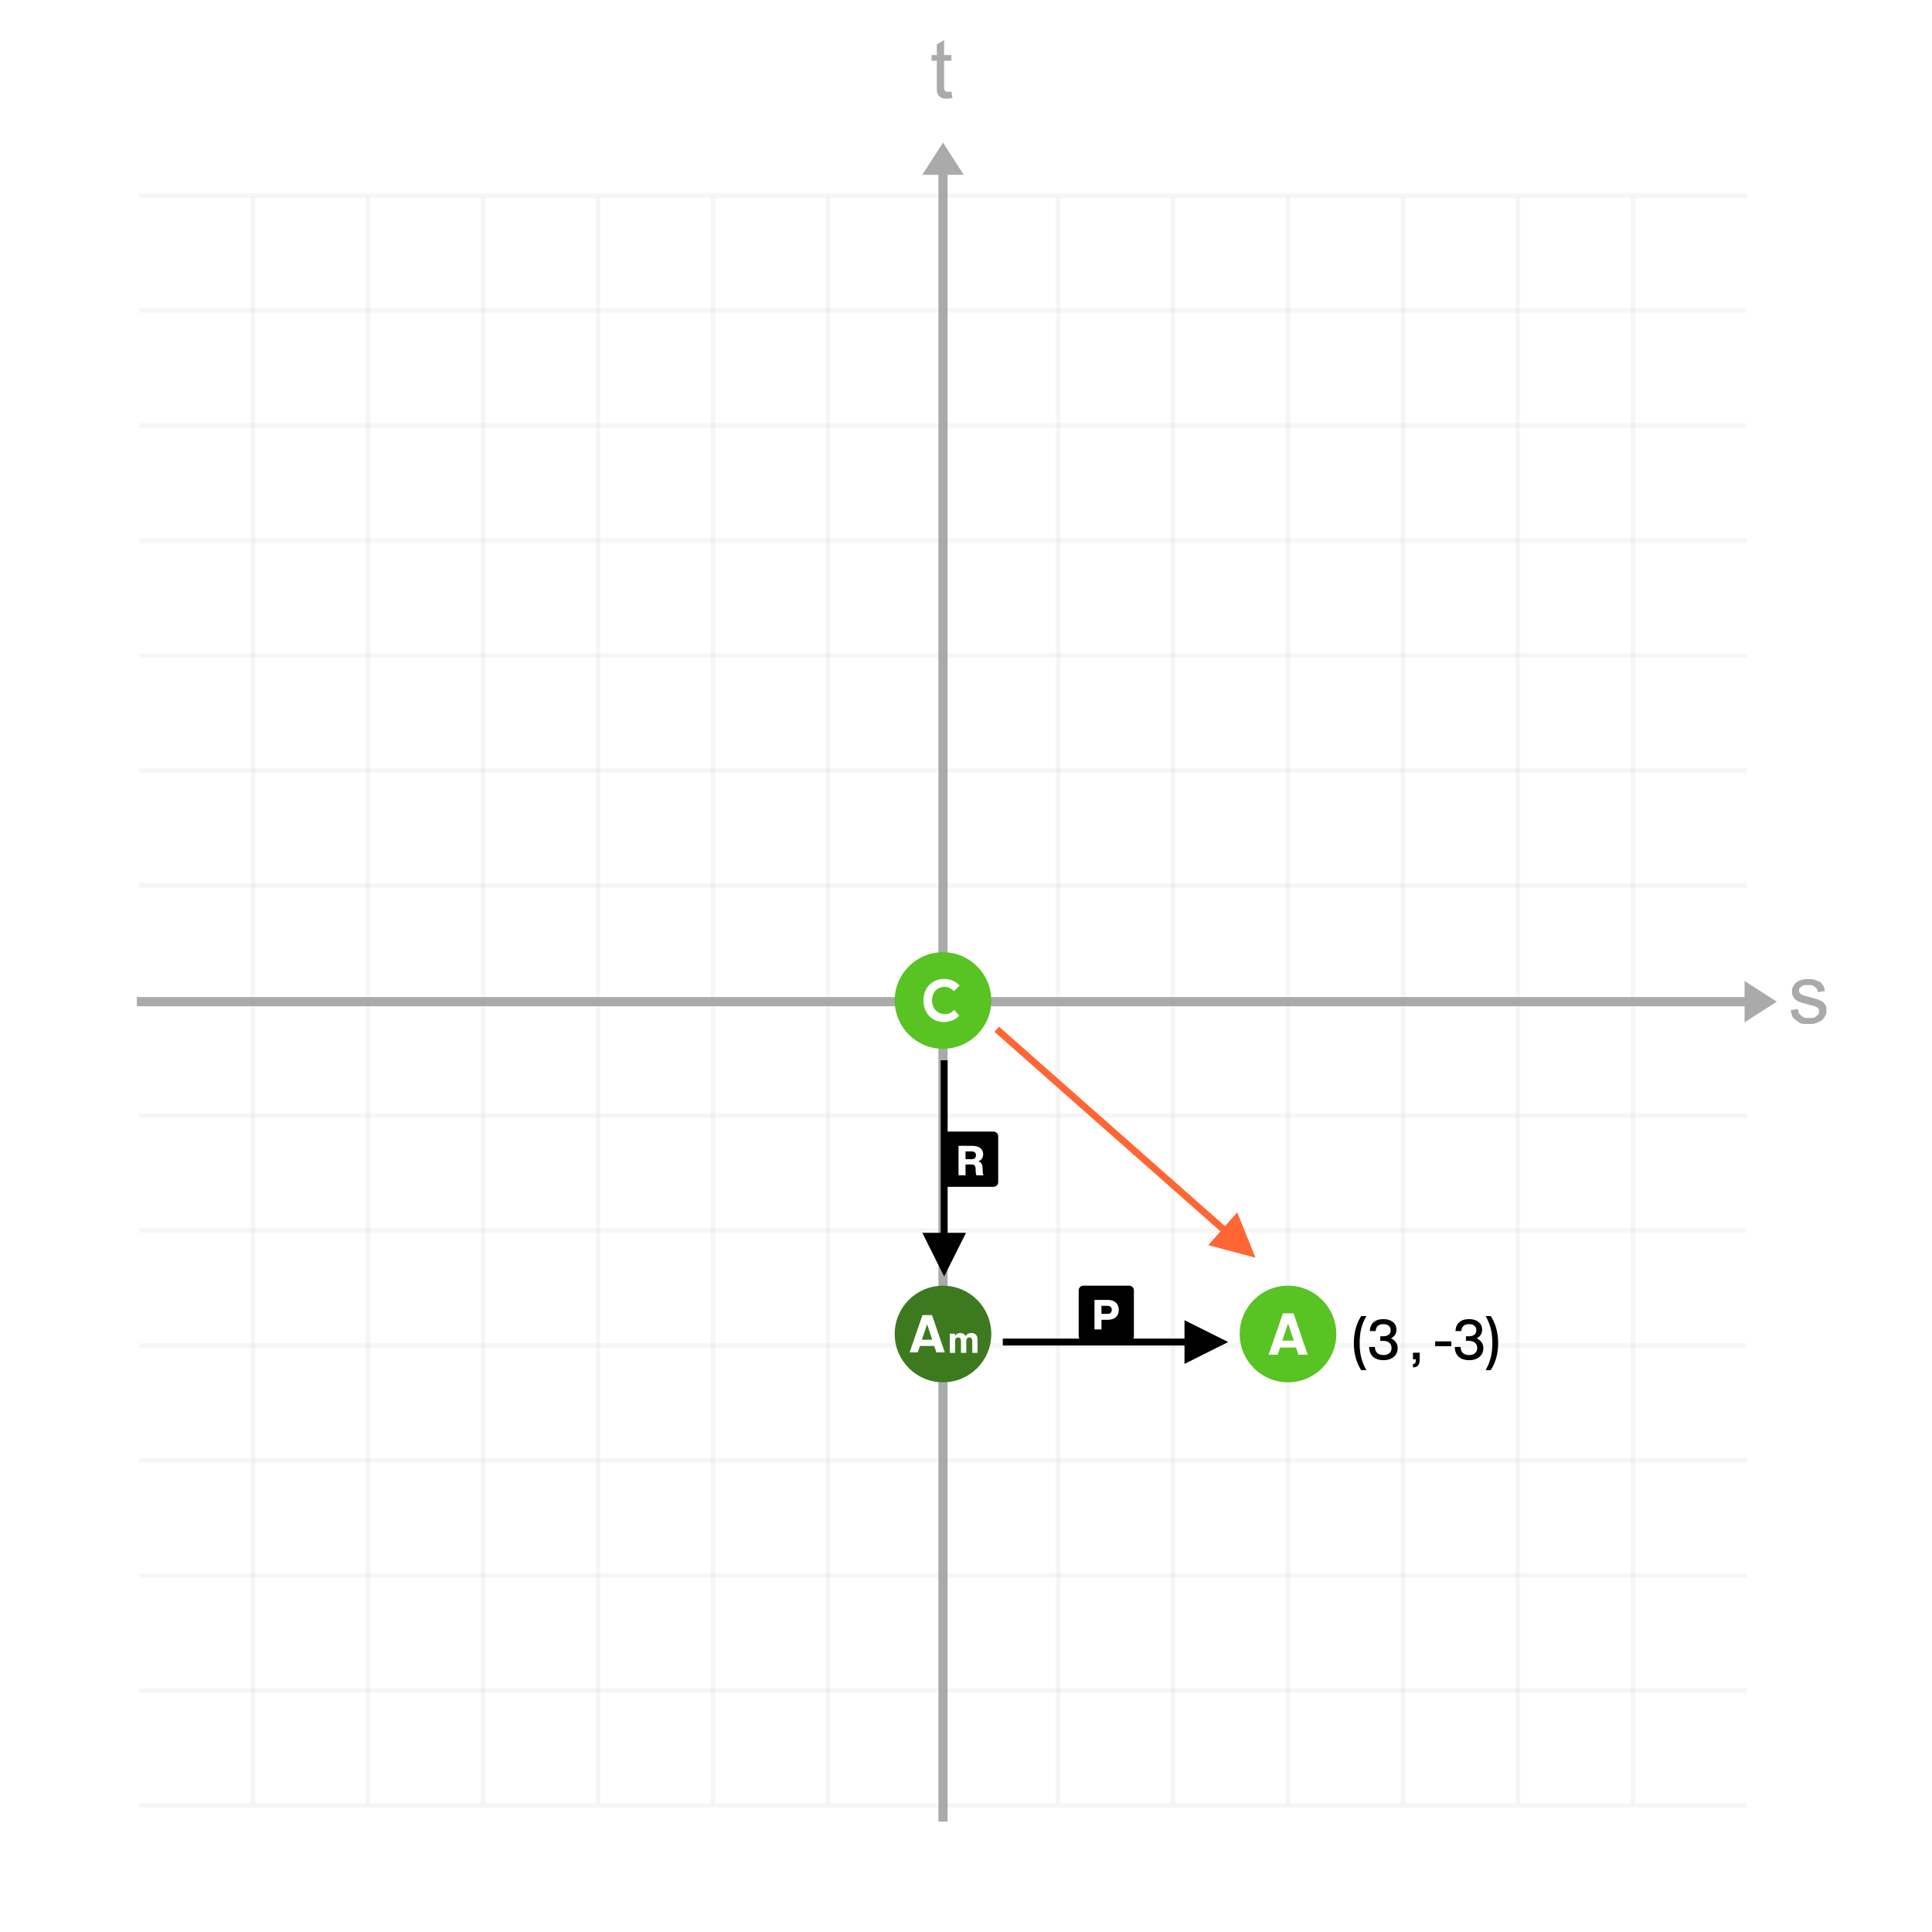 <?xml version="1.0" encoding="UTF-8"?>
<svg width="840px" height="840px" viewBox="0 0 840 840" version="1.1" xmlns="http://www.w3.org/2000/svg" xmlns:xlink="http://www.w3.org/1999/xlink">
    <title>C4-modulation-xy-minus3</title>
    <g id="C4-modulation-xy-minus3" stroke="none" stroke-width="1" fill="none" fill-rule="evenodd">
        <rect fill="#FFFFFF" x="0" y="0" width="840" height="840"></rect>
        <g id="XY-Field" transform="translate(29, 20)" fill="#AAAAAA">
            <path d="M757.588,425.2 C759.785,425.2 759.785,425.2 761.525,424.435 C763.266,423.67 763.266,423.67 764.188,422.273 C765.111,420.875 765.111,420.875 765.111,419.293 C765.111,417.676 765.111,417.676 764.355,416.586 C763.6,415.496 763.6,415.496 762.272,414.925 C760.945,414.354 760.945,414.354 757.588,413.457 C755.268,412.825 755.268,412.825 754.793,412.649 C753.967,412.315 753.967,412.315 753.58,411.805 C753.193,411.313 753.193,411.313 753.193,410.698 C753.193,409.731 753.193,409.731 754.125,409.01 C755.057,408.289 755.057,408.289 757.236,408.289 C759.082,408.289 759.082,408.289 760.093,409.098 C761.104,409.907 761.104,409.907 761.314,411.348 L761.314,411.348 L764.408,410.926 C764.109,409.116 764.109,409.116 763.318,408.035 C762.527,406.953 762.527,406.953 760.866,406.321 C759.205,405.688 759.205,405.688 757.008,405.688 C755.549,405.688 755.549,405.688 754.274,406.066 C753,406.444 753,406.444 752.262,406.989 C751.277,407.692 751.277,407.692 750.706,408.755 C750.135,409.819 750.135,409.819 750.135,411.067 C750.135,412.438 750.135,412.438 750.829,413.572 C751.523,414.705 751.523,414.705 752.868,415.347 C754.213,415.989 754.213,415.989 757.693,416.868 C760.277,417.518 760.277,417.518 760.928,417.94 C761.859,418.555 761.859,418.555 761.859,419.627 C761.859,420.823 761.859,420.823 760.805,421.71 C759.75,422.598 759.75,422.598 757.57,422.598 C755.408,422.598 755.408,422.598 754.204,421.596 C753,420.594 753,420.594 752.736,418.713 L752.736,418.713 L749.607,419.205 C750.135,422.176 750.135,422.176 752.042,423.688 C753.949,425.2 753.949,425.2 757.588,425.2 Z" id="Combined-Shape"></path>
            <path d="M382.716,22.857 C383.77,22.857 383.77,22.857 385.106,22.575 L385.106,22.575 L384.649,19.781 C383.788,19.904 383.788,19.904 383.261,19.904 C382.557,19.904 382.557,19.904 382.18,19.675 C381.802,19.447 381.802,19.447 381.635,19.06 C381.468,18.673 381.468,18.673 381.468,17.32 L381.468,17.32 L381.468,6.404 L384.649,6.404 L384.649,3.943 L381.468,3.943 L381.468,-2.579 L378.321,-0.68 L378.321,3.943 L376.001,3.943 L376.001,6.404 L378.321,6.404 L378.321,17.144 C378.321,19.991 378.321,19.991 378.708,20.879 C379.095,21.767 379.095,21.767 380.044,22.312 C380.993,22.857 380.993,22.857 382.716,22.857 Z" id="Combined-Shape"></path>
            <path d="M387,59 L396,73 L389,73 L389,772 L385,772 L385,73 L378,73 L387,59 Z" id="Axis" transform="translate(387, 415.5) rotate(-270) translate(-387, -415.5) "></path>
            <path d="M381,42 L390,56 L383,56 L383,772 L379,772 L379,56 L372,56 L381,42 Z" id="Axis"></path>
            <g id="lines" opacity="0.197" stroke-width="1" transform="translate(31, 64)">
                <polygon id="Rectangle" opacity="0.498" transform="translate(350, 301) rotate(-270) translate(-350, -301) " points="349 -48.5 351 -48.5 351 650.5 349 650.5"></polygon>
                <polygon id="Rectangle" opacity="0.498" transform="translate(350, 251) rotate(-270) translate(-350, -251) " points="349 -98.5 351 -98.5 351 600.5 349 600.5"></polygon>
                <polygon id="Rectangle" opacity="0.498" transform="translate(350, 201) rotate(-270) translate(-350, -201) " points="349 -148.5 351 -148.5 351 550.5 349 550.5"></polygon>
                <polygon id="Rectangle" opacity="0.498" transform="translate(350, 151) rotate(-270) translate(-350, -151) " points="349 -198.5 351 -198.5 351 500.5 349 500.5"></polygon>
                <polygon id="Rectangle" opacity="0.498" transform="translate(350, 101) rotate(-270) translate(-350, -101) " points="349 -248.5 351 -248.5 351 450.5 349 450.5"></polygon>
                <polygon id="Rectangle" opacity="0.498" transform="translate(350, 51) rotate(-270) translate(-350, -51) " points="349 -298.5 351 -298.5 351 400.5 349 400.5"></polygon>
                <polygon id="Rectangle" opacity="0.498" transform="translate(350, 1) rotate(-270) translate(-350, -1) " points="349 -348.5 351 -348.5 351 350.5 349 350.5"></polygon>
                <polygon id="Rectangle" opacity="0.498" transform="translate(350, 651) rotate(-270) translate(-350, -651) " points="349 301.5 351 301.5 351 1000.5 349 1000.5"></polygon>
                <polygon id="Rectangle" opacity="0.498" transform="translate(350, 701) rotate(-270) translate(-350, -701) " points="349 351.5 351 351.5 351 1050.5 349 1050.5"></polygon>
                <polygon id="Rectangle" opacity="0.498" transform="translate(350, 601) rotate(-270) translate(-350, -601) " points="349 251.5 351 251.5 351 950.5 349 950.5"></polygon>
                <polygon id="Rectangle" opacity="0.498" transform="translate(350, 551) rotate(-270) translate(-350, -551) " points="349 201.5 351 201.5 351 900.5 349 900.5"></polygon>
                <polygon id="Rectangle" opacity="0.498" transform="translate(350, 501) rotate(-270) translate(-350, -501) " points="349 151.5 351 151.5 351 850.5 349 850.5"></polygon>
                <polygon id="Rectangle" opacity="0.498" transform="translate(350, 451) rotate(-270) translate(-350, -451) " points="349 101.5 351 101.5 351 800.5 349 800.5"></polygon>
                <polygon id="Rectangle" opacity="0.498" transform="translate(350, 401) rotate(-270) translate(-350, -401) " points="349 51.5 351 51.5 351 750.5 349 750.5"></polygon>
            </g>
            <g id="lines" opacity="0.197" stroke-width="1" transform="translate(381, 415) rotate(-270) translate(-381, -415) translate(31, 114)">
                <polygon id="Rectangle" opacity="0.498" transform="translate(350, 251) rotate(-270) translate(-350, -251) " points="349 -98.5 351 -98.5 351 600.5 349 600.5"></polygon>
                <polygon id="Rectangle" opacity="0.498" transform="translate(350, 201) rotate(-270) translate(-350, -201) " points="349 -148.5 351 -148.5 351 550.5 349 550.5"></polygon>
                <polygon id="Rectangle" opacity="0.498" transform="translate(350, 151) rotate(-270) translate(-350, -151) " points="349 -198.5 351 -198.5 351 500.5 349 500.5"></polygon>
                <polygon id="Rectangle" opacity="0.498" transform="translate(350, 101) rotate(-270) translate(-350, -101) " points="349 -248.5 351 -248.5 351 450.5 349 450.5"></polygon>
                <polygon id="Rectangle" opacity="0.498" transform="translate(350, 51) rotate(-270) translate(-350, -51) " points="349 -298.5 351 -298.5 351 400.5 349 400.5"></polygon>
                <polygon id="Rectangle" opacity="0.498" transform="translate(350, 1) rotate(-270) translate(-350, -1) " points="349 -348.5 351 -348.5 351 350.5 349 350.5"></polygon>
                <polygon id="Rectangle" opacity="0.498" transform="translate(350, 601) rotate(-270) translate(-350, -601) " points="349 251.5 351 251.5 351 950.5 349 950.5"></polygon>
                <polygon id="Rectangle" opacity="0.498" transform="translate(350, 551) rotate(-270) translate(-350, -551) " points="349 201.5 351 201.5 351 900.5 349 900.5"></polygon>
                <polygon id="Rectangle" opacity="0.498" transform="translate(350, 501) rotate(-270) translate(-350, -501) " points="349 151.5 351 151.5 351 850.5 349 850.5"></polygon>
                <polygon id="Rectangle" opacity="0.498" transform="translate(350, 451) rotate(-270) translate(-350, -451) " points="349 101.5 351 101.5 351 800.5 349 800.5"></polygon>
                <polygon id="Rectangle" opacity="0.498" transform="translate(350, 401) rotate(-270) translate(-350, -401) " points="349 51.5 351 51.5 351 750.5 349 750.5"></polygon>
                <polygon id="Rectangle" opacity="0.498" transform="translate(350, 351) rotate(-270) translate(-350, -351) " points="349 1.5 351 1.5 351 700.5 349 700.5"></polygon>
            </g>
        </g>
        <g id="KeySymbol" transform="translate(389, 414)" fill="#58C322">
            <path d="M21,-1.35669601e-13 C32.598,-1.35669601e-13 42,9.402 42,21 C42,32.598 32.598,42 21,42 C9.402,42 0,32.598 0,21 C0,9.402 9.402,-1.35669601e-13 21,-1.35669601e-13 Z" id="Combined-Shape"></path>
        </g>
        <g id="Group-2" transform="translate(410, 462)" fill="#000000">
            <g id="Modulation-Symbol" transform="translate(0, 30)">
                <path d="M22,0 C23.105,-2.02906125e-16 24,0.895 24,2 L24,22 C24,23.105 23.105,24 22,24 L2,24 C0.895,24 1.3527075e-16,23.105 0,22 L0,2 C-1.3527075e-16,0.895 0.895,2.02906125e-16 2,0 L22,0 Z M12.82,6.184 L6.754,6.184 L6.754,19 L9.796,19 L9.796,14.284 L12.28,14.284 C13.432,14.284 14.116,14.608 14.17,16.156 L14.224,17.596 C14.242,18.19 14.332,18.64 14.53,19 L17.662,19 C17.446,18.658 17.32,18.154 17.302,17.614 L17.212,15.814 C17.158,14.464 16.87,13.42 15.394,12.934 C16.798,12.376 17.464,11.242 17.464,9.892 C17.464,7.822 16.042,6.184 12.82,6.184 Z M12.424,8.614 C13.648,8.614 14.332,9.19 14.332,10.288 C14.332,11.404 13.648,11.998 12.478,11.998 L9.796,11.998 L9.796,8.614 L12.424,8.614 Z" id="Combined-Shape"></path>
            </g>
            <path id="双方矢印" d="M2,-1 L2,74 L10,74 L0.5,93 L-9,74 L-1,74 L-1,-1 L2,-1 Z" fill-rule="nonzero"></path>
        </g>
        <g id="CS-Root" transform="translate(400, 426)" fill="#FFFFFF" fill-rule="nonzero">
            <path d="M10.372,18.351 C13.045,18.351 14.989,17.568 17.068,15.624 L14.827,13.086 C13.72,14.355 12.451,14.922 10.804,14.922 C7.564,14.922 5.242,12.411 5.242,8.955 C5.242,5.499 7.456,3.069 10.615,3.069 C12.127,3.069 13.369,3.609 14.827,4.932 L17.23,2.502 C15.097,0.423 13.207,-0.36 10.426,-0.36 C5.215,-0.36 1.489,3.555 1.489,9.036 C1.489,11.52 2.38,13.95 3.919,15.651 C5.512,17.433 7.699,18.351 10.372,18.351 Z" id="Combined-Shape"></path>
        </g>
        <g id="xy-coordinate" transform="translate(581, 570)" fill="#000000">
            <path d="M13.079,25.704 C10.967,22.008 10.151,18.528 10.151,13.968 C10.151,9.336 10.967,5.856 13.079,2.208 L10.823,2.208 C8.783,5.304 7.631,9.264 7.631,13.968 C7.631,18.648 8.783,22.584 10.823,25.704 L13.079,25.704 Z M20.567,21.384 C24.263,21.384 26.687,19.272 26.687,16.152 C26.687,14.04 25.415,12.672 23.807,11.88 C25.199,11.16 26.159,9.912 26.159,8.184 C26.159,5.208 23.831,3.528 20.471,3.528 C16.751,3.528 14.639,5.544 14.591,8.736 L17.111,8.736 C17.207,6.576 18.575,5.712 20.447,5.712 C22.415,5.712 23.639,6.672 23.639,8.328 C23.639,10.032 22.487,10.992 20.327,10.992 L19.127,10.992 L19.127,12.984 L20.399,12.984 C22.655,12.984 24.023,14.16 24.023,16.104 C24.023,17.976 22.679,19.152 20.543,19.152 C18.167,19.152 16.847,17.976 16.775,15.624 L14.279,15.624 C14.279,19.08 16.415,21.384 20.567,21.384 Z M33.336,24.528 L33.648,24.504 C35.328,24.408 36.24,23.448 36.24,21.24 L36.24,18.144 L33.336,18.144 L33.336,21 L34.584,21 L34.584,21.384 C34.584,22.368 34.32,22.944 33.6,23.016 L33.336,23.04 L33.336,24.528 Z M50.016,15.288 L50.016,13.2 L42.984,13.2 L42.984,15.288 L50.016,15.288 Z M57.817,21.384 C61.513,21.384 63.937,19.272 63.937,16.152 C63.937,14.04 62.665,12.672 61.057,11.88 C62.449,11.16 63.409,9.912 63.409,8.184 C63.409,5.208 61.081,3.528 57.721,3.528 C54.001,3.528 51.889,5.544 51.841,8.736 L54.361,8.736 C54.457,6.576 55.825,5.712 57.697,5.712 C59.665,5.712 60.889,6.672 60.889,8.328 C60.889,10.032 59.737,10.992 57.577,10.992 L56.377,10.992 L56.377,12.984 L57.649,12.984 C59.905,12.984 61.273,14.16 61.273,16.104 C61.273,17.976 59.929,19.152 57.793,19.152 C55.417,19.152 54.097,17.976 54.025,15.624 L51.529,15.624 C51.529,19.08 53.665,21.384 57.817,21.384 Z M67.153,25.704 C69.193,22.584 70.369,18.648 70.369,13.968 C70.369,9.264 69.193,5.304 67.153,2.208 L64.921,2.208 C67.033,5.856 67.849,9.336 67.849,13.968 C67.849,18.528 67.033,22.008 64.921,25.704 L67.153,25.704 Z" id="Combined-Shape"></path>
        </g>
        <path id="双方矢印" d="M434.368,446.383 L435.493,447.376 L532.624,533.131 L537.919,527.134 L545.875,546.831 L525.344,541.377 L530.639,535.38 L433.507,449.624 L432.383,448.632 L434.368,446.383 Z" fill="#FF6633" fill-rule="nonzero"></path>
        <g id="KeySymbol" transform="translate(389, 559)" fill="#3D7A1F">
            <path d="M21,-1.35669601e-13 C32.598,-1.35669601e-13 42,9.402 42,21 C42,32.598 32.598,42 21,42 C9.402,42 0,32.598 0,21 C0,9.402 9.402,-1.35669601e-13 21,-1.35669601e-13 Z" id="Combined-Shape"></path>
        </g>
        <g id="Modulation-Symbol" transform="translate(469, 559)" fill="#000000">
            <path d="M22,0 C23.105,-2.02906125e-16 24,0.895 24,2 L24,22 C24,23.105 23.105,24 22,24 L2,24 C0.895,24 1.3527075e-16,23.105 0,22 L0,2 C-1.3527075e-16,0.895 0.895,2.02906125e-16 2,0 L22,0 Z M12.694,6.184 L6.862,6.184 L6.862,19 L9.904,19 L9.904,14.824 L12.694,14.824 C15.718,14.824 17.428,13.096 17.428,10.504 C17.428,7.912 15.718,6.184 12.694,6.184 Z M12.496,8.758 C13.666,8.758 14.386,9.37 14.386,10.504 C14.386,11.656 13.666,12.25 12.496,12.25 L9.904,12.25 L9.904,8.758 L12.496,8.758 Z" id="Combined-Shape"></path>
        </g>
        <g id="CS-Root" transform="translate(395, 572)" fill="#FFFFFF" fill-rule="nonzero">
            <path d="M4.005,16 L4.977,13.206 L11.198,13.206 L12.121,16 L15.766,16 L10.226,-0.208 L6.07,-0.208 L0.481,16 L4.005,16 Z M10.323,10.484 L5.827,10.484 L8.087,3.777 L10.323,10.484 Z" id="Combined-Shape"></path>
        </g>
        <g id="CS-m7" transform="translate(396, 568)" fill="#FFFFFF" fill-rule="nonzero">
            <path d="M19.255,20.193 L19.255,15.243 C19.255,14.091 19.705,13.497 20.569,13.497 C21.397,13.497 21.829,14.091 21.829,15.243 L21.829,20.193 L24.115,20.193 L24.115,15.171 C24.115,14.109 24.601,13.497 25.447,13.497 C26.311,13.497 26.725,14.037 26.725,15.171 L26.725,20.193 L29.011,20.193 L29.011,14.739 C29.011,13.479 28.849,12.903 28.345,12.345 C27.877,11.841 27.175,11.571 26.329,11.571 C25.141,11.571 24.367,12.003 23.809,12.957 C23.413,12.057 22.621,11.571 21.541,11.571 C20.479,11.571 19.777,11.985 19.255,12.903 L19.255,11.859 L16.969,11.859 L16.969,20.193 L19.255,20.193 Z" id="Combined-Shape"></path>
        </g>
        <g id="KeySymbol" transform="translate(539, 559)" fill="#58C322">
            <path d="M21,-1.35669601e-13 C32.598,-1.35669601e-13 42,9.402 42,21 C42,32.598 32.598,42 21,42 C9.402,42 0,32.598 0,21 C0,9.402 9.402,-1.35669601e-13 21,-1.35669601e-13 Z" id="Combined-Shape"></path>
        </g>
        <g id="CS-Root" transform="translate(551, 571)" fill="#FFFFFF" fill-rule="nonzero">
            <path d="M4.5,18 L5.58,14.895 L12.492,14.895 L13.518,18 L17.567,18 L11.412,-0.009 L6.795,-0.009 L0.585,18 L4.5,18 Z M11.52,11.871 L6.524,11.871 L9.036,4.419 L11.52,11.871 Z" id="Combined-Shape"></path>
        </g>
        <path id="双方矢印" d="M515,574 L534,583.5 L515,593 L515,585 L436,585 L436,582 L515,582 L515,574 Z" fill="#000000" fill-rule="nonzero"></path>
    </g>
</svg>